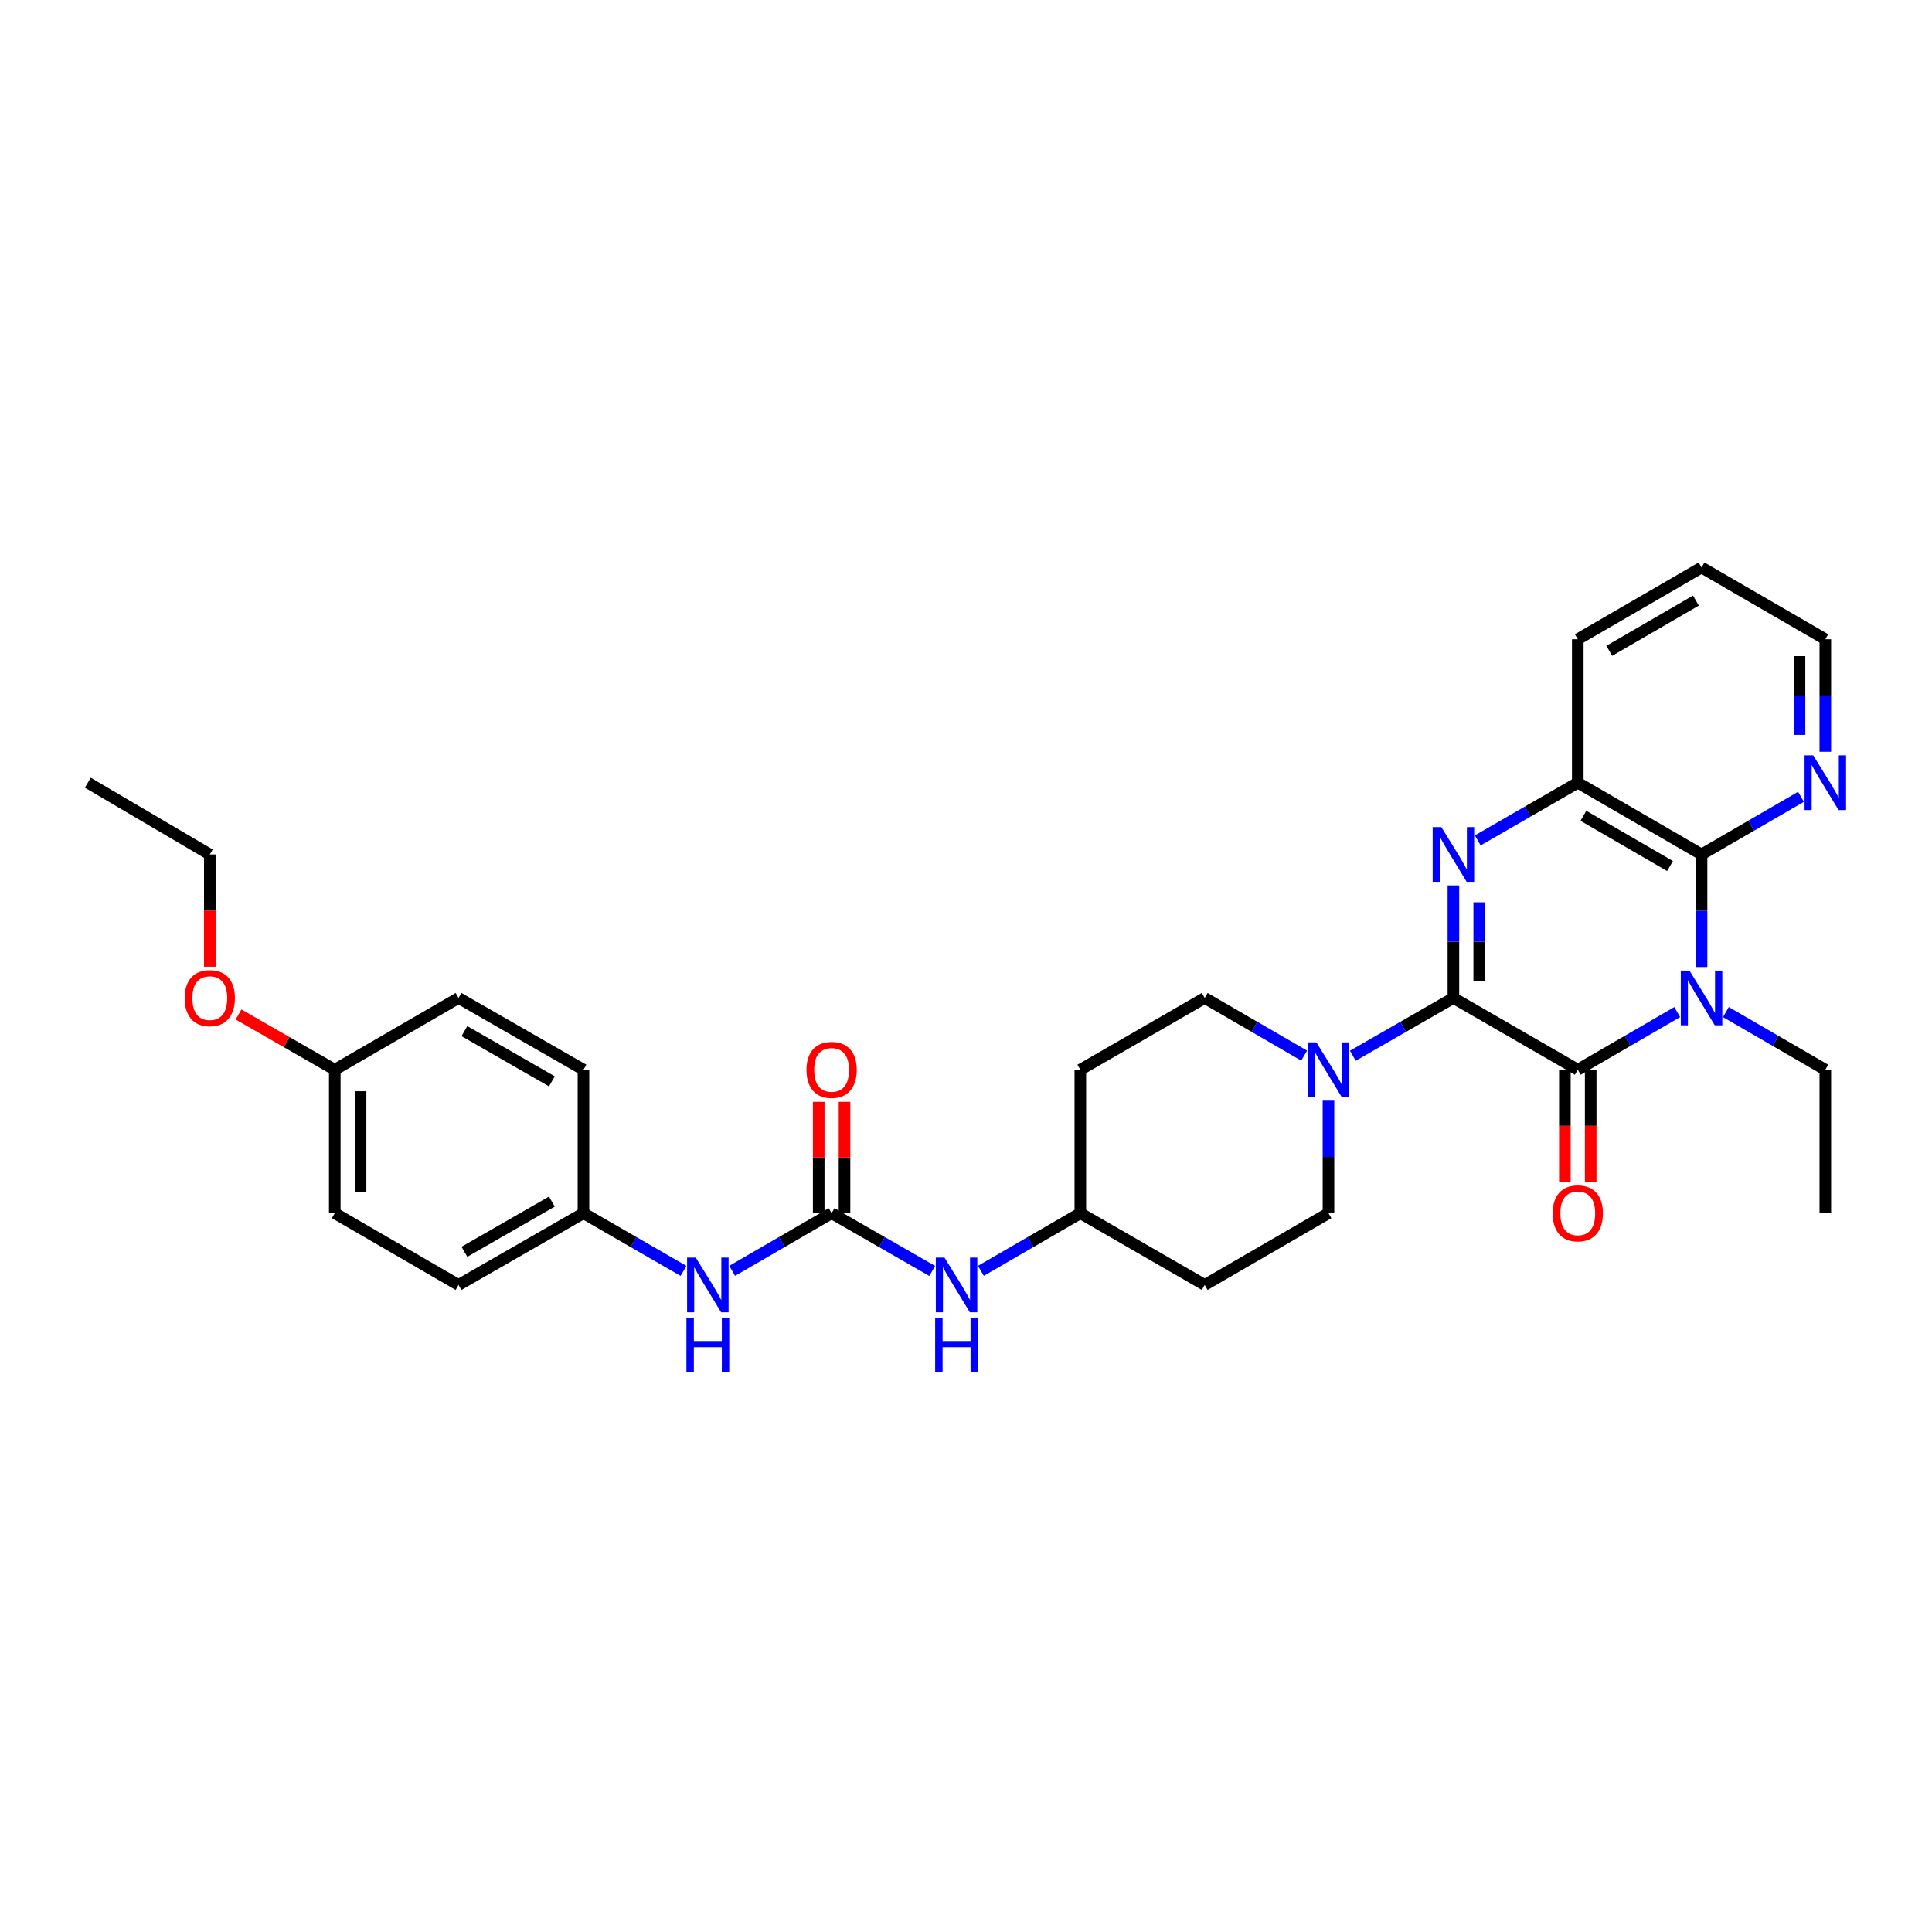 <?xml version='1.0' encoding='iso-8859-1'?>
<svg version='1.1' baseProfile='full'
              xmlns='http://www.w3.org/2000/svg'
                      xmlns:rdkit='http://www.rdkit.org/xml'
                      xmlns:xlink='http://www.w3.org/1999/xlink'
                  xml:space='preserve'
width='1000px' height='1000px' viewBox='0 0 1000 1000'>
<!-- END OF HEADER -->
<rect style='opacity:1.0;fill:#FFFFFF;stroke:none' width='1000' height='1000' x='0' y='0'> </rect>
<path class='bond-1' d='M 752.283,516.543 L 816.657,553.688' style='fill:none;fill-rule:evenodd;stroke:#000000;stroke-width:6px;stroke-linecap:butt;stroke-linejoin:miter;stroke-opacity:1' />
<path class='bond-2' d='M 752.283,516.543 L 752.283,487.414' style='fill:none;fill-rule:evenodd;stroke:#000000;stroke-width:6px;stroke-linecap:butt;stroke-linejoin:miter;stroke-opacity:1' />
<path class='bond-2' d='M 752.283,487.414 L 752.283,458.285' style='fill:none;fill-rule:evenodd;stroke:#0000FF;stroke-width:6px;stroke-linecap:butt;stroke-linejoin:miter;stroke-opacity:1' />
<path class='bond-2' d='M 765.642,507.805 L 765.642,487.414' style='fill:none;fill-rule:evenodd;stroke:#000000;stroke-width:6px;stroke-linecap:butt;stroke-linejoin:miter;stroke-opacity:1' />
<path class='bond-2' d='M 765.642,487.414 L 765.642,467.024' style='fill:none;fill-rule:evenodd;stroke:#0000FF;stroke-width:6px;stroke-linecap:butt;stroke-linejoin:miter;stroke-opacity:1' />
<path class='bond-4' d='M 752.283,516.543 L 726.253,531.496' style='fill:none;fill-rule:evenodd;stroke:#000000;stroke-width:6px;stroke-linecap:butt;stroke-linejoin:miter;stroke-opacity:1' />
<path class='bond-4' d='M 726.253,531.496 L 700.223,546.448' style='fill:none;fill-rule:evenodd;stroke:#0000FF;stroke-width:6px;stroke-linecap:butt;stroke-linejoin:miter;stroke-opacity:1' />
<path class='bond-0' d='M 868.129,523.844 L 842.393,538.766' style='fill:none;fill-rule:evenodd;stroke:#0000FF;stroke-width:6px;stroke-linecap:butt;stroke-linejoin:miter;stroke-opacity:1' />
<path class='bond-0' d='M 842.393,538.766 L 816.657,553.688' style='fill:none;fill-rule:evenodd;stroke:#000000;stroke-width:6px;stroke-linecap:butt;stroke-linejoin:miter;stroke-opacity:1' />
<path class='bond-16' d='M 893.311,523.844 L 919.047,538.766' style='fill:none;fill-rule:evenodd;stroke:#0000FF;stroke-width:6px;stroke-linecap:butt;stroke-linejoin:miter;stroke-opacity:1' />
<path class='bond-16' d='M 919.047,538.766 L 944.783,553.688' style='fill:none;fill-rule:evenodd;stroke:#000000;stroke-width:6px;stroke-linecap:butt;stroke-linejoin:miter;stroke-opacity:1' />
<path class='bond-31' d='M 880.72,500.527 L 880.72,471.398' style='fill:none;fill-rule:evenodd;stroke:#0000FF;stroke-width:6px;stroke-linecap:butt;stroke-linejoin:miter;stroke-opacity:1' />
<path class='bond-31' d='M 880.72,471.398 L 880.72,442.269' style='fill:none;fill-rule:evenodd;stroke:#000000;stroke-width:6px;stroke-linecap:butt;stroke-linejoin:miter;stroke-opacity:1' />
<path class='bond-10' d='M 809.978,553.688 L 809.978,582.73' style='fill:none;fill-rule:evenodd;stroke:#000000;stroke-width:6px;stroke-linecap:butt;stroke-linejoin:miter;stroke-opacity:1' />
<path class='bond-10' d='M 809.978,582.73 L 809.978,611.772' style='fill:none;fill-rule:evenodd;stroke:#FF0000;stroke-width:6px;stroke-linecap:butt;stroke-linejoin:miter;stroke-opacity:1' />
<path class='bond-10' d='M 823.337,553.688 L 823.337,582.73' style='fill:none;fill-rule:evenodd;stroke:#000000;stroke-width:6px;stroke-linecap:butt;stroke-linejoin:miter;stroke-opacity:1' />
<path class='bond-10' d='M 823.337,582.73 L 823.337,611.772' style='fill:none;fill-rule:evenodd;stroke:#FF0000;stroke-width:6px;stroke-linecap:butt;stroke-linejoin:miter;stroke-opacity:1' />
<path class='bond-5' d='M 764.881,434.999 L 790.769,420.062' style='fill:none;fill-rule:evenodd;stroke:#0000FF;stroke-width:6px;stroke-linecap:butt;stroke-linejoin:miter;stroke-opacity:1' />
<path class='bond-5' d='M 790.769,420.062 L 816.657,405.124' style='fill:none;fill-rule:evenodd;stroke:#000000;stroke-width:6px;stroke-linecap:butt;stroke-linejoin:miter;stroke-opacity:1' />
<path class='bond-3' d='M 880.72,442.269 L 816.657,405.124' style='fill:none;fill-rule:evenodd;stroke:#000000;stroke-width:6px;stroke-linecap:butt;stroke-linejoin:miter;stroke-opacity:1' />
<path class='bond-3' d='M 864.41,448.254 L 819.566,422.252' style='fill:none;fill-rule:evenodd;stroke:#000000;stroke-width:6px;stroke-linecap:butt;stroke-linejoin:miter;stroke-opacity:1' />
<path class='bond-7' d='M 880.72,442.269 L 906.456,427.346' style='fill:none;fill-rule:evenodd;stroke:#000000;stroke-width:6px;stroke-linecap:butt;stroke-linejoin:miter;stroke-opacity:1' />
<path class='bond-7' d='M 906.456,427.346 L 932.192,412.424' style='fill:none;fill-rule:evenodd;stroke:#0000FF;stroke-width:6px;stroke-linecap:butt;stroke-linejoin:miter;stroke-opacity:1' />
<path class='bond-11' d='M 675.028,546.388 L 649.292,531.465' style='fill:none;fill-rule:evenodd;stroke:#0000FF;stroke-width:6px;stroke-linecap:butt;stroke-linejoin:miter;stroke-opacity:1' />
<path class='bond-11' d='M 649.292,531.465 L 623.556,516.543' style='fill:none;fill-rule:evenodd;stroke:#000000;stroke-width:6px;stroke-linecap:butt;stroke-linejoin:miter;stroke-opacity:1' />
<path class='bond-12' d='M 687.619,569.705 L 687.619,598.827' style='fill:none;fill-rule:evenodd;stroke:#0000FF;stroke-width:6px;stroke-linecap:butt;stroke-linejoin:miter;stroke-opacity:1' />
<path class='bond-12' d='M 687.619,598.827 L 687.619,627.948' style='fill:none;fill-rule:evenodd;stroke:#000000;stroke-width:6px;stroke-linecap:butt;stroke-linejoin:miter;stroke-opacity:1' />
<path class='bond-24' d='M 816.657,405.124 L 816.657,330.864' style='fill:none;fill-rule:evenodd;stroke:#000000;stroke-width:6px;stroke-linecap:butt;stroke-linejoin:miter;stroke-opacity:1' />
<path class='bond-6' d='M 430.44,627.948 L 456.477,642.898' style='fill:none;fill-rule:evenodd;stroke:#000000;stroke-width:6px;stroke-linecap:butt;stroke-linejoin:miter;stroke-opacity:1' />
<path class='bond-6' d='M 456.477,642.898 L 482.514,657.848' style='fill:none;fill-rule:evenodd;stroke:#0000FF;stroke-width:6px;stroke-linecap:butt;stroke-linejoin:miter;stroke-opacity:1' />
<path class='bond-8' d='M 430.44,627.948 L 404.704,642.867' style='fill:none;fill-rule:evenodd;stroke:#000000;stroke-width:6px;stroke-linecap:butt;stroke-linejoin:miter;stroke-opacity:1' />
<path class='bond-8' d='M 404.704,642.867 L 378.968,657.787' style='fill:none;fill-rule:evenodd;stroke:#0000FF;stroke-width:6px;stroke-linecap:butt;stroke-linejoin:miter;stroke-opacity:1' />
<path class='bond-13' d='M 437.119,627.948 L 437.119,599.127' style='fill:none;fill-rule:evenodd;stroke:#000000;stroke-width:6px;stroke-linecap:butt;stroke-linejoin:miter;stroke-opacity:1' />
<path class='bond-13' d='M 437.119,599.127 L 437.119,570.305' style='fill:none;fill-rule:evenodd;stroke:#FF0000;stroke-width:6px;stroke-linecap:butt;stroke-linejoin:miter;stroke-opacity:1' />
<path class='bond-13' d='M 423.761,627.948 L 423.761,599.127' style='fill:none;fill-rule:evenodd;stroke:#000000;stroke-width:6px;stroke-linecap:butt;stroke-linejoin:miter;stroke-opacity:1' />
<path class='bond-13' d='M 423.761,599.127 L 423.761,570.305' style='fill:none;fill-rule:evenodd;stroke:#FF0000;stroke-width:6px;stroke-linecap:butt;stroke-linejoin:miter;stroke-opacity:1' />
<path class='bond-33' d='M 944.783,389.107 L 944.783,359.985' style='fill:none;fill-rule:evenodd;stroke:#0000FF;stroke-width:6px;stroke-linecap:butt;stroke-linejoin:miter;stroke-opacity:1' />
<path class='bond-33' d='M 944.783,359.985 L 944.783,330.864' style='fill:none;fill-rule:evenodd;stroke:#000000;stroke-width:6px;stroke-linecap:butt;stroke-linejoin:miter;stroke-opacity:1' />
<path class='bond-33' d='M 931.424,380.371 L 931.424,359.985' style='fill:none;fill-rule:evenodd;stroke:#0000FF;stroke-width:6px;stroke-linecap:butt;stroke-linejoin:miter;stroke-opacity:1' />
<path class='bond-33' d='M 931.424,359.985 L 931.424,339.6' style='fill:none;fill-rule:evenodd;stroke:#000000;stroke-width:6px;stroke-linecap:butt;stroke-linejoin:miter;stroke-opacity:1' />
<path class='bond-18' d='M 353.779,657.818 L 327.891,642.883' style='fill:none;fill-rule:evenodd;stroke:#0000FF;stroke-width:6px;stroke-linecap:butt;stroke-linejoin:miter;stroke-opacity:1' />
<path class='bond-18' d='M 327.891,642.883 L 302.003,627.948' style='fill:none;fill-rule:evenodd;stroke:#000000;stroke-width:6px;stroke-linecap:butt;stroke-linejoin:miter;stroke-opacity:1' />
<path class='bond-9' d='M 507.71,657.787 L 533.446,642.867' style='fill:none;fill-rule:evenodd;stroke:#0000FF;stroke-width:6px;stroke-linecap:butt;stroke-linejoin:miter;stroke-opacity:1' />
<path class='bond-9' d='M 533.446,642.867 L 559.182,627.948' style='fill:none;fill-rule:evenodd;stroke:#000000;stroke-width:6px;stroke-linecap:butt;stroke-linejoin:miter;stroke-opacity:1' />
<path class='bond-14' d='M 623.556,516.543 L 559.182,553.688' style='fill:none;fill-rule:evenodd;stroke:#000000;stroke-width:6px;stroke-linecap:butt;stroke-linejoin:miter;stroke-opacity:1' />
<path class='bond-15' d='M 687.619,627.948 L 623.556,665.086' style='fill:none;fill-rule:evenodd;stroke:#000000;stroke-width:6px;stroke-linecap:butt;stroke-linejoin:miter;stroke-opacity:1' />
<path class='bond-32' d='M 559.182,553.688 L 559.182,627.948' style='fill:none;fill-rule:evenodd;stroke:#000000;stroke-width:6px;stroke-linecap:butt;stroke-linejoin:miter;stroke-opacity:1' />
<path class='bond-17' d='M 623.556,665.086 L 559.182,627.948' style='fill:none;fill-rule:evenodd;stroke:#000000;stroke-width:6px;stroke-linecap:butt;stroke-linejoin:miter;stroke-opacity:1' />
<path class='bond-28' d='M 944.783,553.688 L 944.783,627.948' style='fill:none;fill-rule:evenodd;stroke:#000000;stroke-width:6px;stroke-linecap:butt;stroke-linejoin:miter;stroke-opacity:1' />
<path class='bond-20' d='M 302.003,627.948 L 302.003,553.688' style='fill:none;fill-rule:evenodd;stroke:#000000;stroke-width:6px;stroke-linecap:butt;stroke-linejoin:miter;stroke-opacity:1' />
<path class='bond-21' d='M 302.003,627.948 L 237.339,665.086' style='fill:none;fill-rule:evenodd;stroke:#000000;stroke-width:6px;stroke-linecap:butt;stroke-linejoin:miter;stroke-opacity:1' />
<path class='bond-21' d='M 285.65,621.935 L 240.385,647.931' style='fill:none;fill-rule:evenodd;stroke:#000000;stroke-width:6px;stroke-linecap:butt;stroke-linejoin:miter;stroke-opacity:1' />
<path class='bond-19' d='M 173.276,553.688 L 173.276,627.948' style='fill:none;fill-rule:evenodd;stroke:#000000;stroke-width:6px;stroke-linecap:butt;stroke-linejoin:miter;stroke-opacity:1' />
<path class='bond-19' d='M 186.635,564.827 L 186.635,616.809' style='fill:none;fill-rule:evenodd;stroke:#000000;stroke-width:6px;stroke-linecap:butt;stroke-linejoin:miter;stroke-opacity:1' />
<path class='bond-25' d='M 173.276,553.688 L 148.365,539.384' style='fill:none;fill-rule:evenodd;stroke:#000000;stroke-width:6px;stroke-linecap:butt;stroke-linejoin:miter;stroke-opacity:1' />
<path class='bond-25' d='M 148.365,539.384 L 123.454,525.079' style='fill:none;fill-rule:evenodd;stroke:#FF0000;stroke-width:6px;stroke-linecap:butt;stroke-linejoin:miter;stroke-opacity:1' />
<path class='bond-34' d='M 173.276,553.688 L 237.339,516.543' style='fill:none;fill-rule:evenodd;stroke:#000000;stroke-width:6px;stroke-linecap:butt;stroke-linejoin:miter;stroke-opacity:1' />
<path class='bond-22' d='M 302.003,553.688 L 237.339,516.543' style='fill:none;fill-rule:evenodd;stroke:#000000;stroke-width:6px;stroke-linecap:butt;stroke-linejoin:miter;stroke-opacity:1' />
<path class='bond-22' d='M 285.649,559.7 L 240.384,533.699' style='fill:none;fill-rule:evenodd;stroke:#000000;stroke-width:6px;stroke-linecap:butt;stroke-linejoin:miter;stroke-opacity:1' />
<path class='bond-23' d='M 237.339,665.086 L 173.276,627.948' style='fill:none;fill-rule:evenodd;stroke:#000000;stroke-width:6px;stroke-linecap:butt;stroke-linejoin:miter;stroke-opacity:1' />
<path class='bond-29' d='M 816.657,330.864 L 880.72,293.726' style='fill:none;fill-rule:evenodd;stroke:#000000;stroke-width:6px;stroke-linecap:butt;stroke-linejoin:miter;stroke-opacity:1' />
<path class='bond-29' d='M 832.967,336.85 L 877.81,310.854' style='fill:none;fill-rule:evenodd;stroke:#000000;stroke-width:6px;stroke-linecap:butt;stroke-linejoin:miter;stroke-opacity:1' />
<path class='bond-27' d='M 108.59,500.367 L 108.59,471.318' style='fill:none;fill-rule:evenodd;stroke:#FF0000;stroke-width:6px;stroke-linecap:butt;stroke-linejoin:miter;stroke-opacity:1' />
<path class='bond-27' d='M 108.59,471.318 L 108.59,442.269' style='fill:none;fill-rule:evenodd;stroke:#000000;stroke-width:6px;stroke-linecap:butt;stroke-linejoin:miter;stroke-opacity:1' />
<path class='bond-26' d='M 944.783,330.864 L 880.72,293.726' style='fill:none;fill-rule:evenodd;stroke:#000000;stroke-width:6px;stroke-linecap:butt;stroke-linejoin:miter;stroke-opacity:1' />
<path class='bond-30' d='M 108.59,442.269 L 45.455,405.124' style='fill:none;fill-rule:evenodd;stroke:#000000;stroke-width:6px;stroke-linecap:butt;stroke-linejoin:miter;stroke-opacity:1' />
<path  class='atom-1' d='M 874.46 502.383
L 883.74 517.383
Q 884.66 518.863, 886.14 521.543
Q 887.62 524.223, 887.7 524.383
L 887.7 502.383
L 891.46 502.383
L 891.46 530.703
L 887.58 530.703
L 877.62 514.303
Q 876.46 512.383, 875.22 510.183
Q 874.02 507.983, 873.66 507.303
L 873.66 530.703
L 869.98 530.703
L 869.98 502.383
L 874.46 502.383
' fill='#0000FF'/>
<path  class='atom-3' d='M 746.023 428.109
L 755.303 443.109
Q 756.223 444.589, 757.703 447.269
Q 759.183 449.949, 759.263 450.109
L 759.263 428.109
L 763.023 428.109
L 763.023 456.429
L 759.143 456.429
L 749.183 440.029
Q 748.023 438.109, 746.783 435.909
Q 745.583 433.709, 745.223 433.029
L 745.223 456.429
L 741.543 456.429
L 741.543 428.109
L 746.023 428.109
' fill='#0000FF'/>
<path  class='atom-5' d='M 681.359 539.528
L 690.639 554.528
Q 691.559 556.008, 693.039 558.688
Q 694.519 561.368, 694.599 561.528
L 694.599 539.528
L 698.359 539.528
L 698.359 567.848
L 694.479 567.848
L 684.519 551.448
Q 683.359 549.528, 682.119 547.328
Q 680.919 545.128, 680.559 544.448
L 680.559 567.848
L 676.879 567.848
L 676.879 539.528
L 681.359 539.528
' fill='#0000FF'/>
<path  class='atom-8' d='M 938.523 390.964
L 947.803 405.964
Q 948.723 407.444, 950.203 410.124
Q 951.683 412.804, 951.763 412.964
L 951.763 390.964
L 955.523 390.964
L 955.523 419.284
L 951.643 419.284
L 941.683 402.884
Q 940.523 400.964, 939.283 398.764
Q 938.083 396.564, 937.723 395.884
L 937.723 419.284
L 934.043 419.284
L 934.043 390.964
L 938.523 390.964
' fill='#0000FF'/>
<path  class='atom-9' d='M 360.117 650.926
L 369.397 665.926
Q 370.317 667.406, 371.797 670.086
Q 373.277 672.766, 373.357 672.926
L 373.357 650.926
L 377.117 650.926
L 377.117 679.246
L 373.237 679.246
L 363.277 662.846
Q 362.117 660.926, 360.877 658.726
Q 359.677 656.526, 359.317 655.846
L 359.317 679.246
L 355.637 679.246
L 355.637 650.926
L 360.117 650.926
' fill='#0000FF'/>
<path  class='atom-9' d='M 355.297 682.078
L 359.137 682.078
L 359.137 694.118
L 373.617 694.118
L 373.617 682.078
L 377.457 682.078
L 377.457 710.398
L 373.617 710.398
L 373.617 697.318
L 359.137 697.318
L 359.137 710.398
L 355.297 710.398
L 355.297 682.078
' fill='#0000FF'/>
<path  class='atom-10' d='M 488.859 650.926
L 498.139 665.926
Q 499.059 667.406, 500.539 670.086
Q 502.019 672.766, 502.099 672.926
L 502.099 650.926
L 505.859 650.926
L 505.859 679.246
L 501.979 679.246
L 492.019 662.846
Q 490.859 660.926, 489.619 658.726
Q 488.419 656.526, 488.059 655.846
L 488.059 679.246
L 484.379 679.246
L 484.379 650.926
L 488.859 650.926
' fill='#0000FF'/>
<path  class='atom-10' d='M 484.039 682.078
L 487.879 682.078
L 487.879 694.118
L 502.359 694.118
L 502.359 682.078
L 506.199 682.078
L 506.199 710.398
L 502.359 710.398
L 502.359 697.318
L 487.879 697.318
L 487.879 710.398
L 484.039 710.398
L 484.039 682.078
' fill='#0000FF'/>
<path  class='atom-11' d='M 803.657 628.028
Q 803.657 621.228, 807.017 617.428
Q 810.377 613.628, 816.657 613.628
Q 822.937 613.628, 826.297 617.428
Q 829.657 621.228, 829.657 628.028
Q 829.657 634.908, 826.257 638.828
Q 822.857 642.708, 816.657 642.708
Q 810.417 642.708, 807.017 638.828
Q 803.657 634.948, 803.657 628.028
M 816.657 639.508
Q 820.977 639.508, 823.297 636.628
Q 825.657 633.708, 825.657 628.028
Q 825.657 622.468, 823.297 619.668
Q 820.977 616.828, 816.657 616.828
Q 812.337 616.828, 809.977 619.628
Q 807.657 622.428, 807.657 628.028
Q 807.657 633.748, 809.977 636.628
Q 812.337 639.508, 816.657 639.508
' fill='#FF0000'/>
<path  class='atom-14' d='M 417.44 553.768
Q 417.44 546.968, 420.8 543.168
Q 424.16 539.368, 430.44 539.368
Q 436.72 539.368, 440.08 543.168
Q 443.44 546.968, 443.44 553.768
Q 443.44 560.648, 440.04 564.568
Q 436.64 568.448, 430.44 568.448
Q 424.2 568.448, 420.8 564.568
Q 417.44 560.688, 417.44 553.768
M 430.44 565.248
Q 434.76 565.248, 437.08 562.368
Q 439.44 559.448, 439.44 553.768
Q 439.44 548.208, 437.08 545.408
Q 434.76 542.568, 430.44 542.568
Q 426.12 542.568, 423.76 545.368
Q 421.44 548.168, 421.44 553.768
Q 421.44 559.488, 423.76 562.368
Q 426.12 565.248, 430.44 565.248
' fill='#FF0000'/>
<path  class='atom-26' d='M 95.59 516.623
Q 95.59 509.823, 98.95 506.023
Q 102.31 502.223, 108.59 502.223
Q 114.87 502.223, 118.23 506.023
Q 121.59 509.823, 121.59 516.623
Q 121.59 523.503, 118.19 527.423
Q 114.79 531.303, 108.59 531.303
Q 102.35 531.303, 98.95 527.423
Q 95.59 523.543, 95.59 516.623
M 108.59 528.103
Q 112.91 528.103, 115.23 525.223
Q 117.59 522.303, 117.59 516.623
Q 117.59 511.063, 115.23 508.263
Q 112.91 505.423, 108.59 505.423
Q 104.27 505.423, 101.91 508.223
Q 99.59 511.023, 99.59 516.623
Q 99.59 522.343, 101.91 525.223
Q 104.27 528.103, 108.59 528.103
' fill='#FF0000'/>
</svg>
